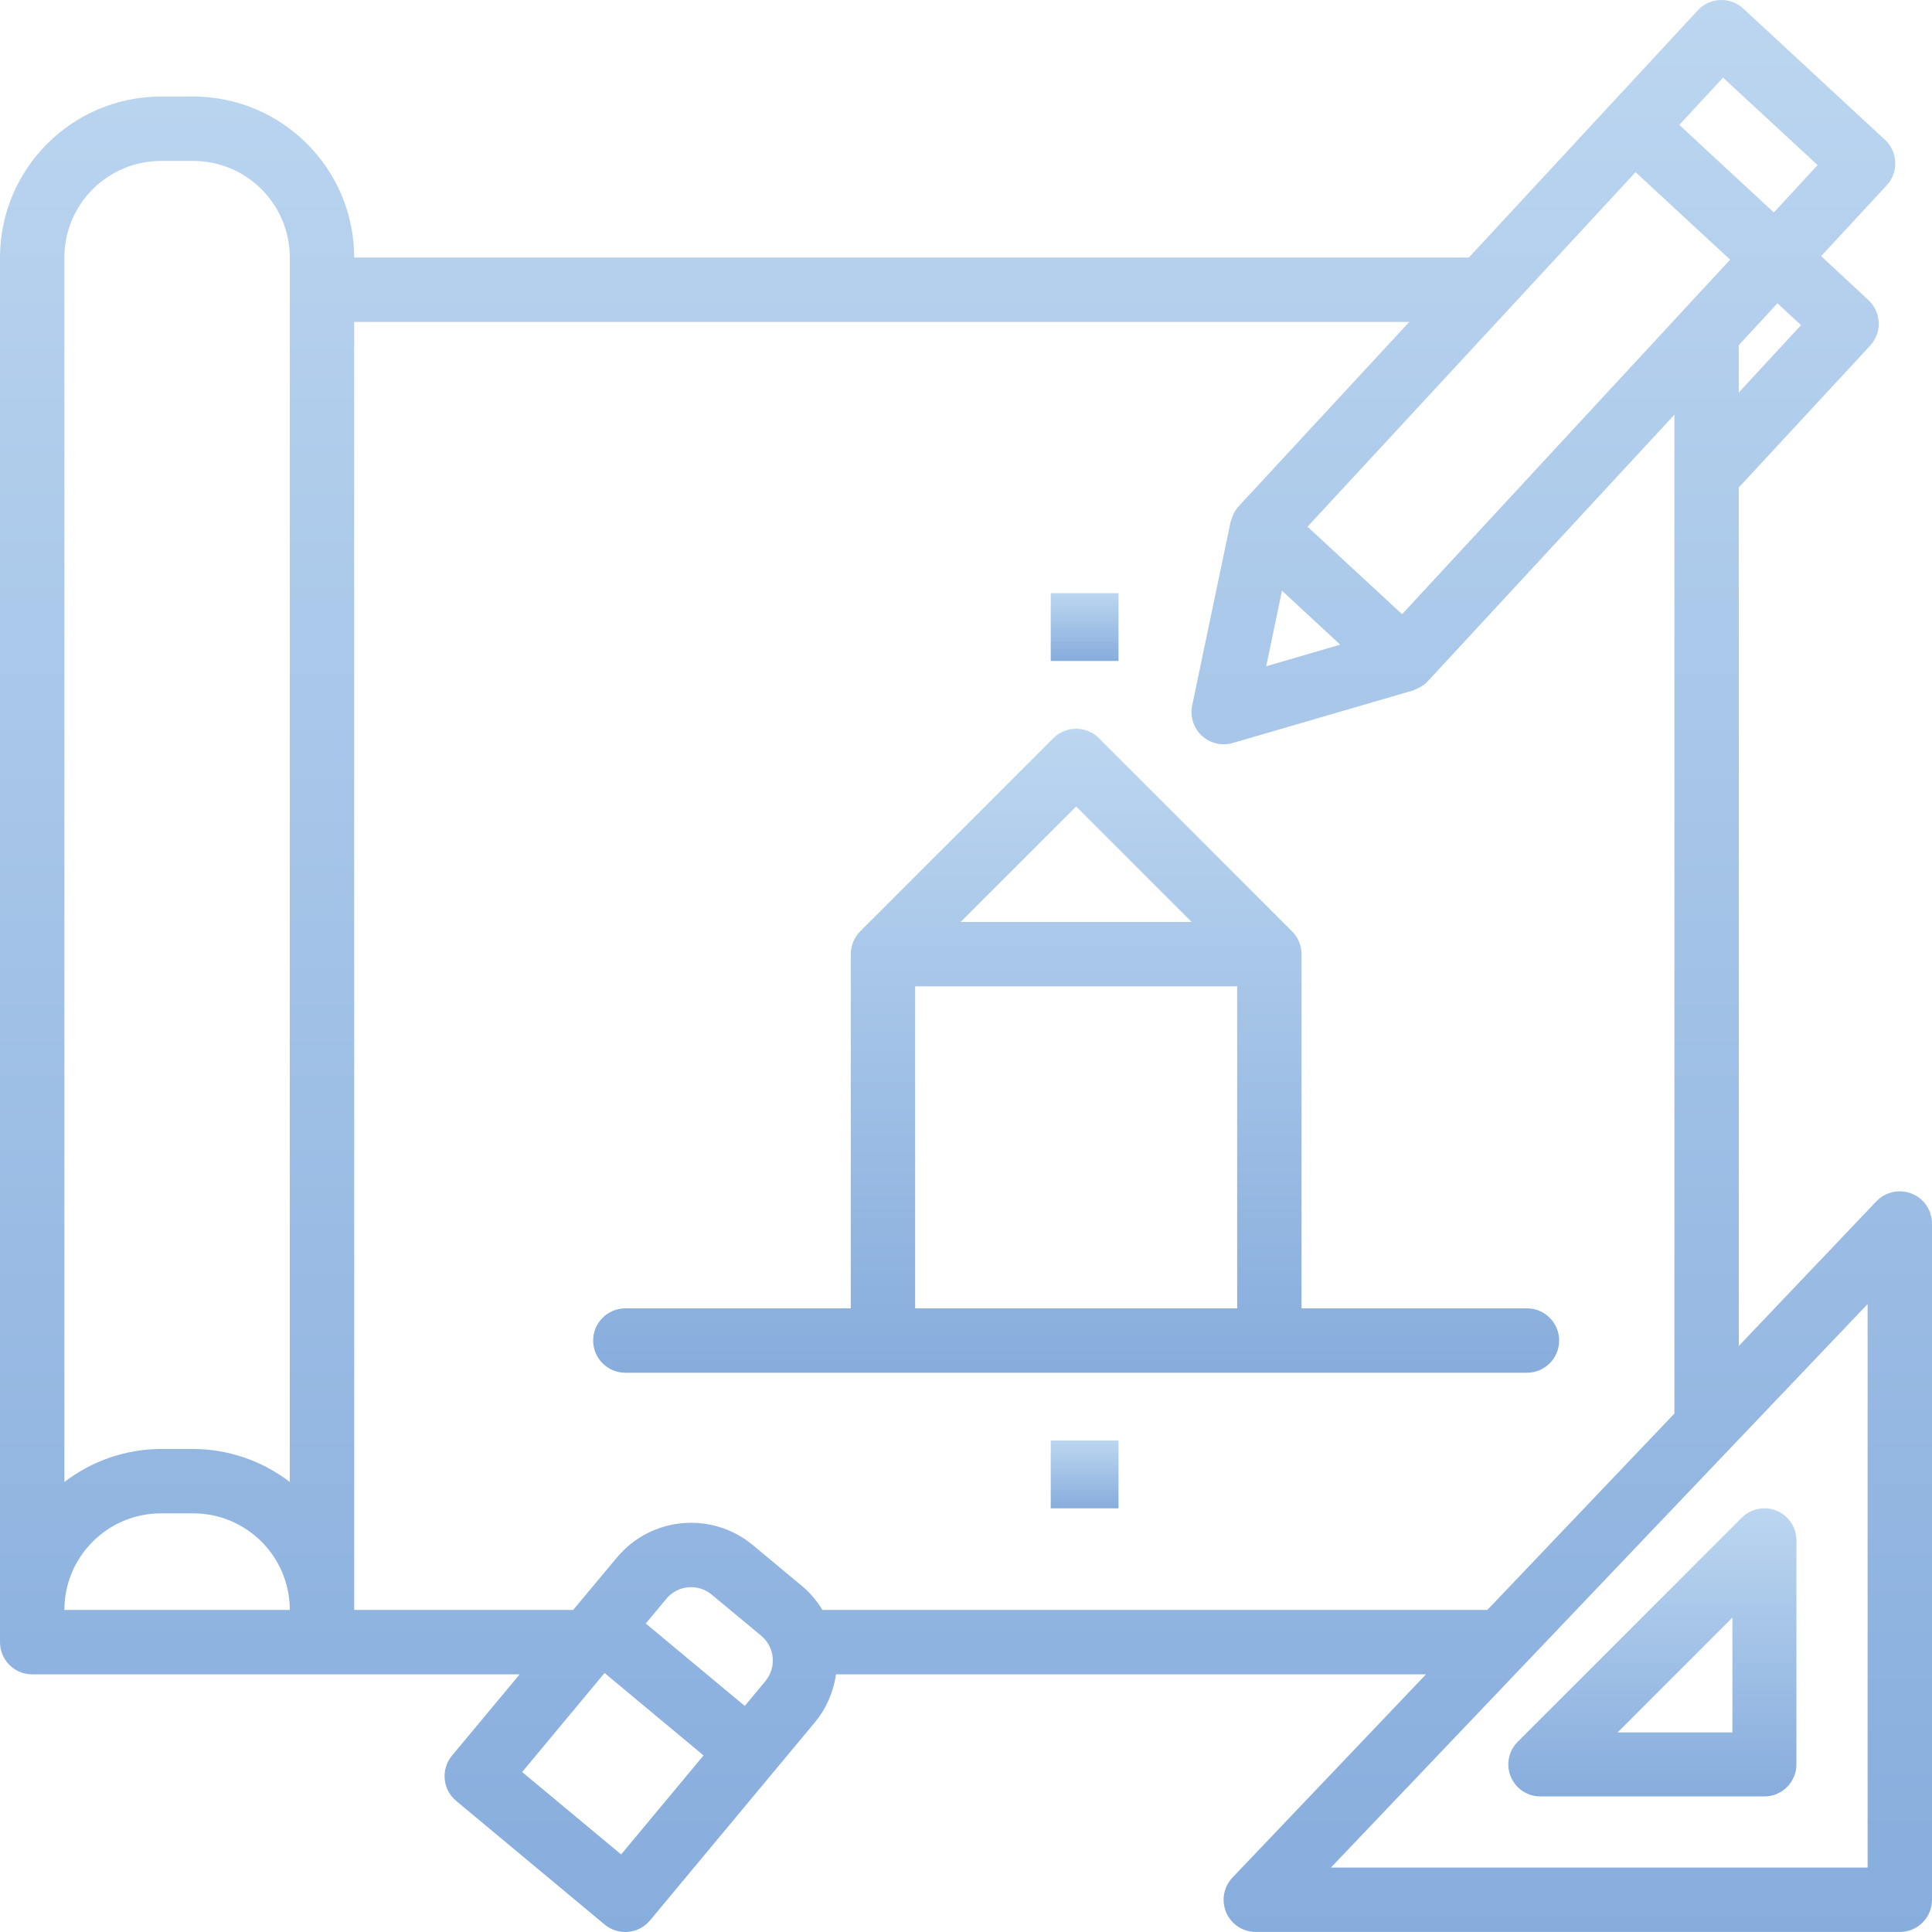 <?xml version="1.0" encoding="UTF-8"?>
<svg width="114px" height="114px" viewBox="0 0 114 114" version="1.1" xmlns="http://www.w3.org/2000/svg" xmlns:xlink="http://www.w3.org/1999/xlink">
    <!-- Generator: Sketch 54.1 (76490) - https://sketchapp.com -->
    <title>Untitled</title>
    <desc>Created with Sketch.</desc>
    <defs>
        <linearGradient x1="50%" y1="0.113%" x2="50%" y2="100%" id="linearGradient-1">
            <stop stop-color="#BCD6F0" offset="0%"></stop>
            <stop stop-color="#87ADDD" offset="100%"></stop>
        </linearGradient>
        <linearGradient x1="50%" y1="0.113%" x2="50%" y2="100%" id="linearGradient-2">
            <stop stop-color="#BCD6F0" offset="0%"></stop>
            <stop stop-color="#87ADDD" offset="100%"></stop>
        </linearGradient>
    </defs>
    <g id="Page-1" stroke="none" stroke-width="1" fill="none" fill-rule="evenodd">
        <g id="architecture">
            <rect id="Rectangle-path" x="1" y="2" width="111" height="111" rx="3"></rect>
            <path d="M112.805,70.432 C112.08,70.145 111.253,70.325 110.715,70.888 L102.6,79.418 L102.6,28.753 L102.61,28.753 L110.352,20.393 C111.065,19.623 111.018,18.42 110.247,17.708 C110.247,17.708 110.246,17.707 110.245,17.706 L107.459,15.112 L111.331,10.932 C112.042,10.162 111.994,8.96 111.224,8.248 L102.864,0.505 C102.094,-0.207 100.892,-0.161 100.18,0.61 L86.671,15.197 L20.9,15.197 C20.894,9.952 16.644,5.702 11.4,5.696 L9.5,5.696 C4.256,5.702 0.006,9.952 0,15.197 L0,96.899 C0,97.948 0.851,98.798 1.9,98.798 L30.662,98.798 L26.672,103.59 C26.001,104.397 26.111,105.595 26.917,106.265 L35.678,113.56 C36.484,114.232 37.683,114.122 38.354,113.316 C38.354,113.316 38.355,113.315 38.355,113.315 L48.08,101.631 C48.751,100.822 49.184,99.84 49.326,98.798 L84.141,98.798 L72.722,110.79 C72,111.55 72.03,112.753 72.79,113.476 C73.143,113.811 73.612,113.999 74.1,113.998 L112.1,113.998 C113.149,113.998 114,113.148 114,112.099 L114,72.198 C114,71.421 113.527,70.721 112.805,70.432 L112.805,70.432 Z M106.273,19.186 L102.6,23.159 L102.6,20.365 L104.88,17.895 L106.273,19.186 Z M98.8,18.848 L98.8,18.875 L82.732,36.242 L77.151,31.079 L96.508,10.159 L102.089,15.322 L98.823,18.848 L98.8,18.848 Z M79.082,38.039 L74.712,39.314 L75.645,34.856 L79.082,38.039 Z M101.671,4.581 L107.249,9.741 L104.668,12.536 L99.089,7.37 L101.671,4.581 Z M9.5,9.496 L11.4,9.496 C14.548,9.496 17.1,12.048 17.1,15.197 L17.1,87.448 C15.465,86.19 13.462,85.505 11.4,85.498 L9.5,85.498 C7.437,85.505 5.435,86.19 3.8,87.448 L3.8,15.197 C3.8,12.048 6.352,9.496 9.5,9.496 Z M9.5,89.298 L11.4,89.298 C14.548,89.298 17.1,91.851 17.1,94.998 L3.8,94.998 C3.8,91.851 6.352,89.298 9.5,89.298 Z M45.161,99.201 L43.945,100.661 L38.105,95.798 L39.319,94.337 C39.99,93.531 41.188,93.421 41.994,94.093 C41.995,94.093 41.995,94.094 41.996,94.094 L44.916,96.519 C45.723,97.189 45.833,98.387 45.163,99.194 C45.162,99.195 45.162,99.195 45.161,99.196 L45.161,99.201 Z M36.651,109.423 L30.81,104.561 L35.673,98.718 L41.513,103.581 L36.651,109.423 Z M48.528,94.998 C48.212,94.472 47.813,94.002 47.346,93.604 L44.426,91.174 C42.006,89.16 38.413,89.487 36.398,91.907 L33.82,94.998 L20.9,94.998 L20.9,18.997 L83.155,18.997 L73.072,29.893 C72.928,30.056 72.813,30.244 72.734,30.446 C72.711,30.501 72.694,30.553 72.675,30.61 C72.656,30.666 72.628,30.724 72.614,30.785 L70.345,41.63 C70.132,42.657 70.791,43.663 71.818,43.877 C72.123,43.941 72.439,43.929 72.737,43.842 L83.378,40.741 C83.427,40.725 83.469,40.697 83.516,40.68 C83.564,40.663 83.614,40.638 83.665,40.613 C83.878,40.517 84.071,40.38 84.235,40.212 L98.8,24.47 L98.8,83.408 L87.761,94.998 L48.528,94.998 Z M110.2,110.198 L78.532,110.198 L110.2,76.948 L110.2,110.198 Z" id="Shape" fill="url(#linearGradient-1)" fill-rule="nonzero"></path>
            <path d="M89.144,104.834 C89.436,105.54 90.125,106 90.889,106 L104.111,106 C105.154,106 106,105.154 106,104.111 L106,90.889 C106,89.845 105.154,89 104.111,89 C103.61,89 103.129,89.199 102.776,89.553 L89.554,102.776 C89.013,103.316 88.851,104.129 89.144,104.834 L89.144,104.834 Z M102.222,95.448 L102.222,102.222 L95.449,102.222 L102.222,95.448 Z" id="Shape" fill="url(#linearGradient-1)" fill-rule="nonzero"></path>
            <path d="M90.1,77.2 L76.8,77.2 L76.8,56.301 C76.798,55.797 76.597,55.313 76.241,54.956 L64.841,43.556 C64.099,42.815 62.896,42.815 62.154,43.556 L50.755,54.956 C50.401,55.314 50.202,55.798 50.2,56.301 L50.2,77.2 L36.9,77.2 C35.851,77.2 35,78.051 35,79.1 C35,80.149 35.851,81 36.9,81 L90.1,81 C91.149,81 92,80.149 92,79.1 C92,78.051 91.149,77.2 90.1,77.2 L90.1,77.2 Z M63.5,47.588 L70.314,54.401 L56.686,54.401 L63.5,47.588 Z M54,58.201 L73,58.201 L73,77.2 L54,77.2 L54,58.201 Z" id="Shape" fill="url(#linearGradient-2)" fill-rule="nonzero"></path>
            <polygon id="Path" fill="url(#linearGradient-1)" fill-rule="nonzero" points="62 35 66 35 66 39 62 39"></polygon>
            <polygon id="Path" fill="url(#linearGradient-1)" fill-rule="nonzero" points="62 85 66 85 66 89 62 89"></polygon>
        </g>
    </g>
</svg>